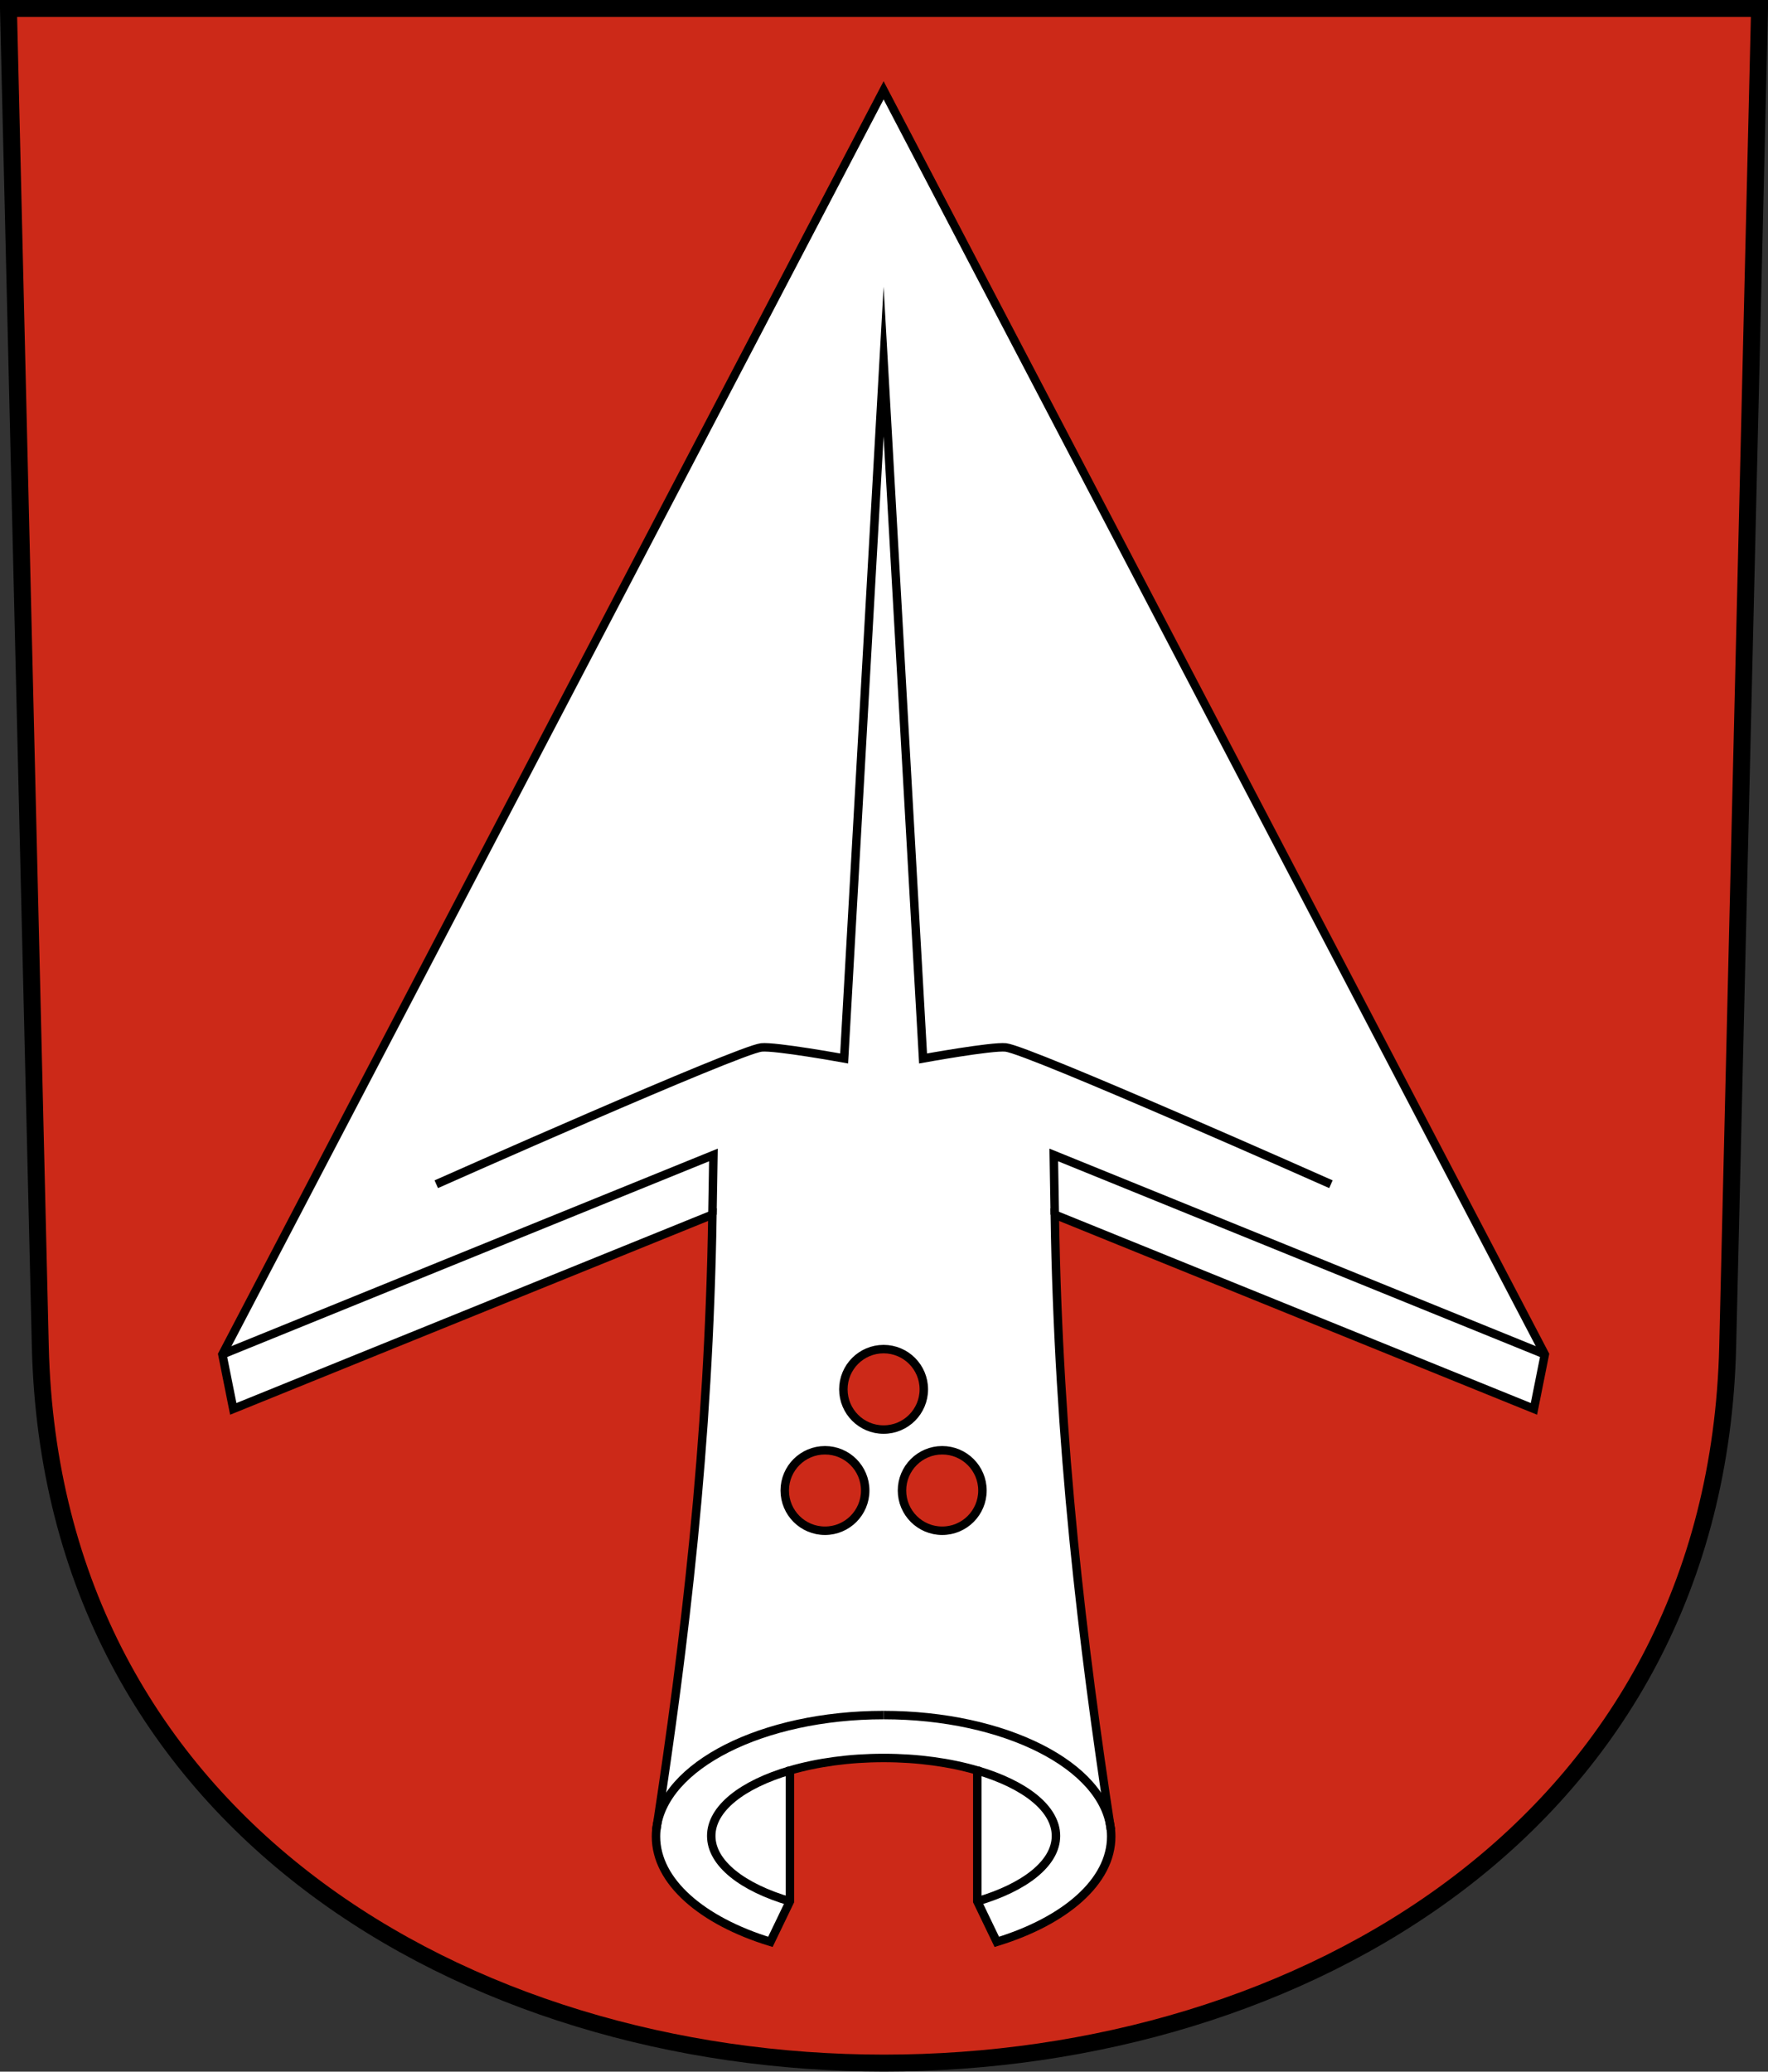 <?xml version="1.0" encoding="UTF-8" standalone="no"?>
<!-- Created with Inkscape (http://www.inkscape.org/) -->

<svg
   xmlns:dc="http://purl.org/dc/elements/1.1/"
   xmlns:cc="http://creativecommons.org/ns#"
   xmlns:rdf="http://www.w3.org/1999/02/22-rdf-syntax-ns#"
   xmlns:svg="http://www.w3.org/2000/svg"
   xmlns="http://www.w3.org/2000/svg"
   xmlns:sodipodi="http://sodipodi.sourceforge.net/DTD/sodipodi-0.dtd"
   xmlns:inkscape="http://www.inkscape.org/namespaces/inkscape"
   version="1.0"
   width="208.86"
   height="244.66"
   id="svg2780"
   inkscape:version="0.92.4 (5da689c313, 2019-01-14)"
   sodipodi:docname="Grenchen-blazon.svg">
  <rect width="100%" height="100%" fill="#333333" stroke="none"/>
  <sodipodi:namedview
     pagecolor="#ffffff"
     bordercolor="#666666"
     borderopacity="1"
     objecttolerance="10"
     gridtolerance="10"
     guidetolerance="10"
     inkscape:pageopacity="0"
     inkscape:pageshadow="2"
     inkscape:window-width="3259"
     inkscape:window-height="1417"
     id="namedview25"
     showgrid="false"
     inkscape:zoom="2.8284271"
     inkscape:cx="-26.999927"
     inkscape:cy="125.34048"
     inkscape:window-x="-8"
     inkscape:window-y="-8"
     inkscape:window-maximized="1"
     inkscape:current-layer="svg2780"
     inkscape:measure-start="104.255,149.787"
     inkscape:measure-end="104.255,126.383"
     showguides="true"
     inkscape:object-paths="true"
     inkscape:snap-intersection-paths="true" />
  <defs
     id="defs2782" />
  <path
     inkscape:connector-curvature="0"
     style="fill:#cc2918;fill-opacity:1;fill-rule:evenodd;stroke:#000000;stroke-width:2;stroke-linecap:butt;stroke-miterlimit:4;stroke-dashoffset:0;stroke-opacity:1"
     id="path4212"
     d="m 1,1 3.761,158.003 c 2.686,112.859 196.652,112.859 199.338,0 L 207.86,1 Z" />
  <g
     id="g16214"
     transform="matrix(1.04,0,0,1.04,-4.225,-2.754)"
     style="stroke-width:0.961">
    <path
       sodipodi:nodetypes="ccccccccccccccccccc"
       inkscape:connector-curvature="0"
       d="m 179.539,156.448 -1.237,6.187 -54.426,-22.057 c 0.395,26.111 3.168,48.867 6.368,69.84 0.027,0.259 0.041,0.517 0.041,0.776 -1e-5,5.119 -5.23,9.586 -12.996,11.965 l -2.216,-4.601 3.7e-4,-14.86 c -3.064,-0.899 -6.718,-1.421 -10.643,-1.421 -3.925,0 -7.579,0.522 -10.643,1.421 l 3.7e-4,14.86 -2.216,4.601 c -7.766,-2.379 -12.996,-6.846 -12.996,-11.965 0,-0.259 0.013,-0.517 0.041,-0.776 3.2,-20.973 5.973,-43.729 6.368,-69.84 L 30.559,162.636 29.321,156.448 104.43,12.906 Z"
       style="opacity:1;fill:#ffffff;fill-opacity:1;stroke:#000000;stroke-width:0.961;stroke-miterlimit:4;stroke-dasharray:none;stroke-dashoffset:4.58;stroke-opacity:1"
       id="path16033-8-3" />
    <path
       sodipodi:nodetypes="cc"
       inkscape:connector-curvature="0"
       id="path15925"
       d="m 104.43,197.405 c 13.792,0 25.062,5.76 25.814,13.016"
       style="opacity:1;fill:none;fill-opacity:1;stroke:#000000;stroke-width:0.961;stroke-miterlimit:4;stroke-dasharray:none;stroke-dashoffset:4.58;stroke-opacity:1" />
    <path
       sodipodi:nodetypes="ccc"
       inkscape:connector-curvature="0"
       d="m 179.539,156.448 -55.779,-22.649 0.115,6.779"
       style="opacity:1;fill:none;fill-opacity:1;stroke:#000000;stroke-width:0.961;stroke-miterlimit:4;stroke-dasharray:none;stroke-dashoffset:4.58;stroke-opacity:1"
       id="path15923-8-5" />
    <path
       sodipodi:nodetypes="csc"
       inkscape:connector-curvature="0"
       id="path16033"
       d="m 115.074,203.697 c 5.378,1.578 8.935,4.316 8.935,7.43 0,3.114 -3.558,5.853 -8.936,7.43"
       style="opacity:1;fill:none;fill-opacity:1;stroke:#000000;stroke-width:0.961;stroke-miterlimit:4;stroke-dasharray:none;stroke-dashoffset:4.58;stroke-opacity:1" />
    <ellipse
       ry="4.569"
       rx="4.57"
       cy="160.417"
       cx="104.43"
       id="path15942"
       style="opacity:1;fill:#cc2918;fill-opacity:1;stroke:#000000;stroke-width:0.961;stroke-miterlimit:4;stroke-dasharray:none;stroke-dashoffset:4.58;stroke-opacity:1" />
    <ellipse
       ry="4.569"
       rx="4.57"
       cy="171.905"
       cx="111.089"
       id="path15942-6"
       style="opacity:1;fill:#cc2918;fill-opacity:1;stroke:#000000;stroke-width:0.961;stroke-miterlimit:4;stroke-dasharray:none;stroke-dashoffset:4.58;stroke-opacity:1" />
    <ellipse
       ry="4.569"
       rx="4.57"
       transform="scale(-1,1)"
       cy="171.905"
       cx="-97.772"
       id="path15942-6-8"
       style="opacity:1;fill:#cc2918;fill-opacity:1;stroke:#000000;stroke-width:0.961;stroke-miterlimit:4;stroke-dasharray:none;stroke-dashoffset:4.58;stroke-opacity:1" />
    <path
       sodipodi:nodetypes="cc"
       inkscape:connector-curvature="0"
       id="path15925-0"
       d="m 104.43,197.405 c -13.792,0 -25.062,5.76 -25.814,13.016"
       style="opacity:1;fill:none;fill-opacity:1;stroke:#000000;stroke-width:0.961;stroke-miterlimit:4;stroke-dasharray:none;stroke-dashoffset:4.58;stroke-opacity:1" />
    <path
       sodipodi:nodetypes="ccc"
       inkscape:connector-curvature="0"
       d="m 29.321,156.448 55.779,-22.649 -0.115,6.779"
       style="opacity:1;fill:none;fill-opacity:1;stroke:#000000;stroke-width:0.961;stroke-miterlimit:4;stroke-dasharray:none;stroke-dashoffset:4.58;stroke-opacity:1"
       id="path15923-8-5-9" />
    <path
       sodipodi:nodetypes="csc"
       inkscape:connector-curvature="0"
       id="path16033-1"
       d="m 93.787,203.697 c -5.378,1.578 -8.935,4.316 -8.935,7.43 0,3.114 3.558,5.853 8.936,7.43"
       style="opacity:1;fill:none;fill-opacity:1;stroke:#000000;stroke-width:0.961;stroke-miterlimit:4;stroke-dasharray:none;stroke-dashoffset:4.58;stroke-opacity:1" />
    <path
       sodipodi:nodetypes="ccccccc"
       inkscape:connector-curvature="0"
       d="m 155.241,137.125 c 0,0 -34.283,-15.24 -36.928,-15.532 -1.567,-0.173 -9.4,1.252 -9.4,1.252 l -4.483,-79.136 -4.483,79.136 c 0,0 -7.833,-1.425 -9.4,-1.252 -2.645,0.293 -36.928,15.532 -36.928,15.532"
       style="opacity:1;fill:none;fill-opacity:1;stroke:#000000;stroke-width:0.961;stroke-miterlimit:22;stroke-dasharray:none;stroke-dashoffset:4.58;stroke-opacity:1"
       id="path16009-3-0" />
  </g>
</svg>
